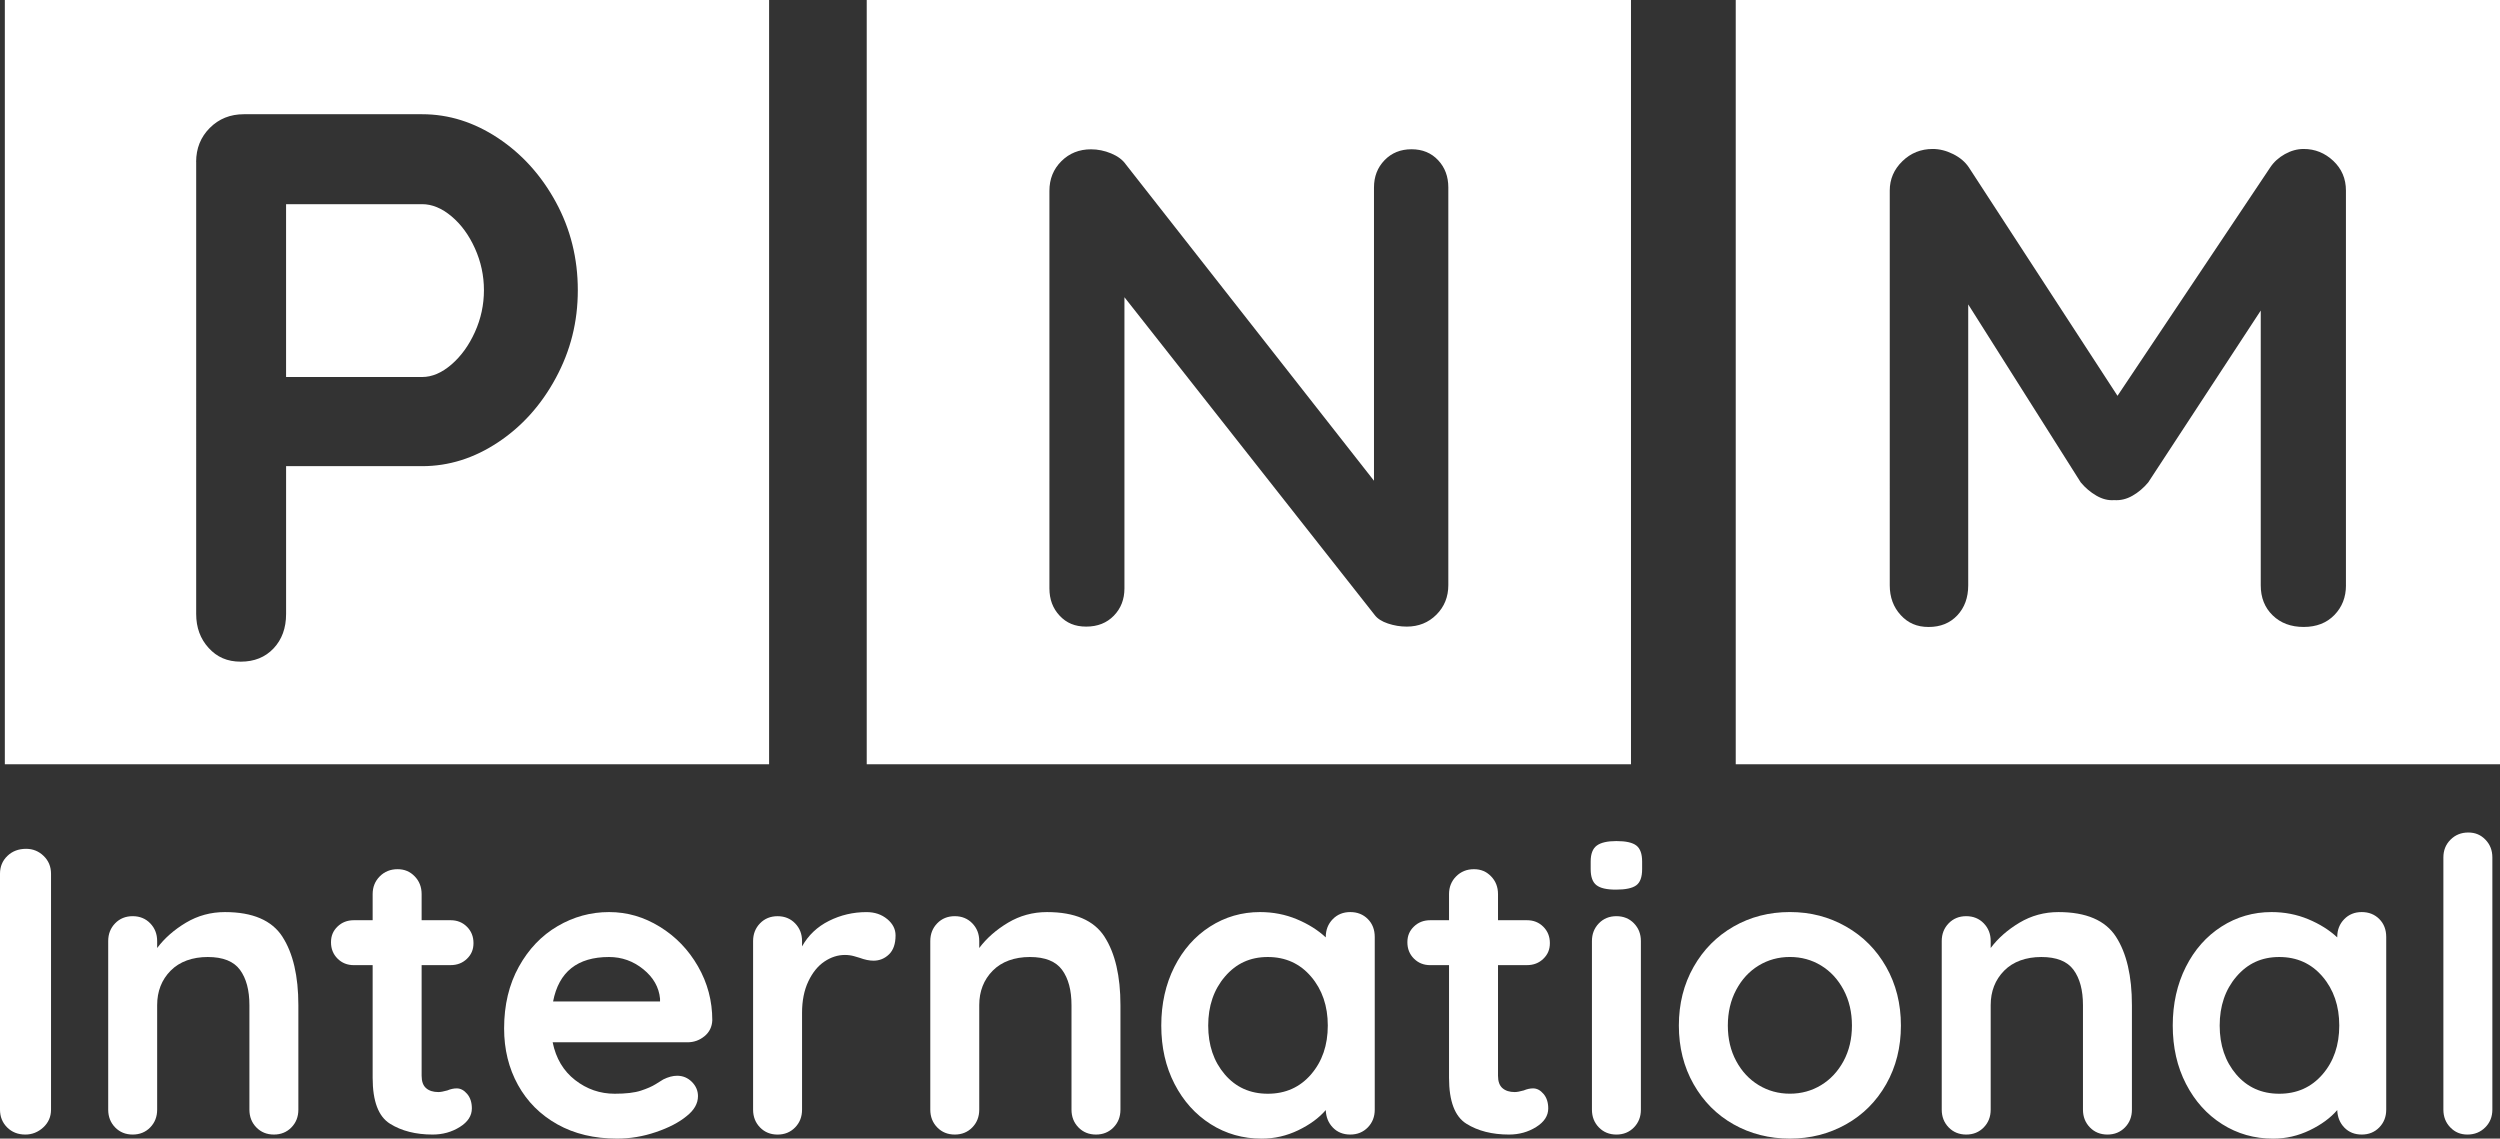 <?xml version="1.0" encoding="UTF-8"?>
<svg id="Vrstva_1" data-name="Vrstva 1" xmlns="http://www.w3.org/2000/svg" viewBox="0 0 952.03 433.6">
  <rect x="0" y="0" width="952.03" height="433.6" fill="#333333" stroke="none"/>
  <defs>
    <style>
      .cls-1 {
        fill: #fff;
      }
    </style>
  </defs>
  <g>
    <path class="cls-1" d="M171.93,138.8c3.67-3.17,6.65-7.3,8.93-12.36,2.28-5.06,3.43-10.37,3.43-15.93s-1.15-10.87-3.43-15.93c-2.28-5.06-5.26-9.13-8.93-12.21-3.68-3.08-7.4-4.62-11.17-4.62h-51.82v65.82h51.82c3.77,0,7.49-1.59,11.17-4.77Z"/>
    <path class="cls-1" d="M1.84,291.04H292.88V0H1.84V291.04ZM74.69,61.66c0-5.16,1.74-9.48,5.21-12.95,3.47-3.47,7.79-5.21,12.96-5.21h67.91c10.13,0,19.75,3.03,28.89,9.08,9.13,6.06,16.48,14.2,22.04,24.42,5.56,10.23,8.34,21.4,8.34,33.51s-2.78,23.04-8.34,33.36c-5.56,10.33-12.91,18.52-22.04,24.57-9.13,6.06-18.76,9.08-28.89,9.08h-51.82v56.29c0,5.36-1.59,9.73-4.76,13.1-3.18,3.38-7.35,5.06-12.51,5.06s-9.04-1.74-12.21-5.21c-3.18-3.47-4.76-7.79-4.76-12.95V61.66Z"/>
    <path class="cls-1" d="M330.06,291.04h291.04V0H330.06V291.04Zm69.57-218.35c0-4.5,1.51-8.27,4.54-11.29,3.03-3.03,6.79-4.54,11.3-4.54,2.6,0,5.15,.52,7.66,1.56,2.51,1.04,4.37,2.43,5.58,4.16l94.52,120.49V71.39c0-4.15,1.34-7.62,4.03-10.39,2.68-2.77,6.1-4.16,10.26-4.16s7.53,1.39,10.13,4.16c2.6,2.77,3.89,6.23,3.89,10.39V222.78c0,4.5-1.51,8.27-4.54,11.3-3.03,3.03-6.8,4.54-11.3,4.54-2.43,0-4.8-.39-7.14-1.17-2.34-.78-4.02-1.86-5.06-3.25l-95.3-121.01v110.88c0,4.15-1.34,7.62-4.03,10.39-2.69,2.77-6.19,4.16-10.52,4.16s-7.53-1.38-10.13-4.16c-2.6-2.77-3.89-6.23-3.89-10.39V72.69Z"/>
    <path class="cls-1" d="M660.99,0V291.04h291.04V0h-291.04Zm232.38,222.91c0,4.5-1.47,8.27-4.41,11.3-2.95,3.03-6.84,4.54-11.69,4.54s-8.79-1.47-11.81-4.42c-3.03-2.94-4.54-6.75-4.54-11.43V118.26l-42.85,65.44c-1.73,2.08-3.72,3.77-5.97,5.06-2.25,1.3-4.59,1.86-7.01,1.69-2.25,.18-4.5-.39-6.75-1.69-2.25-1.3-4.24-2.99-5.97-5.06l-42.85-67.78v106.99c0,4.67-1.39,8.48-4.16,11.43-2.77,2.95-6.41,4.42-10.91,4.42s-7.88-1.51-10.65-4.54c-2.77-3.03-4.16-6.79-4.16-11.3V72.56c0-4.32,1.6-8.05,4.8-11.16,3.2-3.12,7.05-4.67,11.56-4.67,2.6,0,5.19,.65,7.79,1.95,2.6,1.3,4.59,2.99,5.97,5.06l56.61,86.99,58.17-86.99c1.38-2.08,3.25-3.76,5.58-5.06,2.34-1.3,4.71-1.95,7.14-1.95,4.33,0,8.09,1.52,11.3,4.54,3.2,3.03,4.8,6.79,4.8,11.29V222.91Z"/>
  </g>
  <g>
    <path class="cls-1" d="M16.48,429.33c-1.97,1.81-4.25,2.72-6.84,2.72-2.8,0-5.11-.91-6.92-2.72-1.81-1.81-2.72-4.07-2.72-6.76v-89.85c0-2.69,.93-4.95,2.8-6.76,1.87-1.81,4.25-2.72,7.15-2.72,2.59,0,4.82,.91,6.68,2.72,1.87,1.81,2.8,4.07,2.8,6.76v89.85c0,2.7-.99,4.95-2.95,6.76Z"/>
    <path class="cls-1" d="M107.56,356.74c4.04,6.27,6.06,14.95,6.06,26.04v39.79c0,2.7-.88,4.95-2.64,6.76-1.76,1.81-3.99,2.72-6.68,2.72s-4.92-.91-6.68-2.72c-1.76-1.81-2.64-4.07-2.64-6.76v-39.79c0-5.7-1.19-10.18-3.58-13.44-2.39-3.26-6.48-4.9-12.28-4.9s-10.73,1.74-14.14,5.21c-3.42,3.47-5.13,7.85-5.13,13.13v39.79c0,2.7-.88,4.95-2.64,6.76-1.76,1.81-3.99,2.72-6.68,2.72s-4.92-.91-6.68-2.72c-1.76-1.81-2.64-4.07-2.64-6.76v-64.2c0-2.69,.88-4.95,2.64-6.76,1.76-1.81,3.99-2.72,6.68-2.72s4.92,.91,6.68,2.72c1.76,1.82,2.64,4.07,2.64,6.76v2.64c2.8-3.73,6.45-6.94,10.96-9.64,4.51-2.69,9.46-4.04,14.84-4.04,10.57,0,17.88,3.14,21.92,9.4Z"/>
    <path class="cls-1" d="M177.9,416.58c1.19,1.4,1.79,3.24,1.79,5.52,0,2.8-1.53,5.16-4.59,7.07-3.06,1.92-6.5,2.88-10.34,2.88-6.43,0-11.84-1.37-16.24-4.12-4.41-2.75-6.61-8.57-6.61-17.49v-42.9h-7.15c-2.49,0-4.56-.83-6.22-2.49-1.66-1.66-2.49-3.73-2.49-6.22s.83-4.38,2.49-5.99c1.66-1.61,3.73-2.41,6.22-2.41h7.15v-9.95c0-2.69,.91-4.95,2.72-6.76,1.81-1.81,4.07-2.72,6.76-2.72s4.77,.91,6.53,2.72c1.76,1.81,2.64,4.07,2.64,6.76v9.95h11.04c2.49,0,4.56,.83,6.22,2.49,1.66,1.66,2.49,3.73,2.49,6.22s-.83,4.38-2.49,5.98c-1.66,1.61-3.73,2.41-6.22,2.41h-11.04v42.12c0,2.18,.57,3.76,1.71,4.74,1.14,.99,2.69,1.48,4.66,1.48,.83,0,1.97-.21,3.42-.62,1.24-.52,2.43-.78,3.58-.78,1.45,0,2.77,.7,3.96,2.1Z"/>
    <path class="cls-1" d="M268.29,394.59c-1.87,1.55-4.04,2.33-6.53,2.33h-51.3c1.24,6.12,4.09,10.91,8.55,14.38,4.45,3.47,9.48,5.21,15.08,5.21,4.25,0,7.56-.39,9.95-1.17,2.38-.78,4.27-1.61,5.67-2.49,1.4-.88,2.36-1.48,2.88-1.79,1.87-.93,3.63-1.4,5.28-1.4,2.18,0,4.04,.78,5.6,2.33,1.55,1.55,2.33,3.37,2.33,5.44,0,2.8-1.45,5.34-4.35,7.62-2.9,2.39-6.79,4.41-11.66,6.06-4.87,1.66-9.79,2.49-14.77,2.49-8.7,0-16.3-1.81-22.77-5.44-6.48-3.63-11.48-8.63-15-15-3.52-6.37-5.28-13.55-5.28-21.53,0-8.91,1.87-16.73,5.6-23.47,3.73-6.74,8.65-11.89,14.77-15.47,6.11-3.58,12.64-5.36,19.59-5.36s13.29,1.87,19.35,5.6c6.06,3.73,10.91,8.76,14.53,15.08,3.63,6.32,5.44,13.16,5.44,20.52-.1,2.49-1.09,4.51-2.95,6.06Zm-57.67-13.21h40.73v-1.09c-.42-4.35-2.54-8.08-6.37-11.19-3.84-3.11-8.19-4.66-13.06-4.66-12.02,0-19.12,5.65-21.3,16.94Z"/>
    <path class="cls-1" d="M337.85,349.98c2.12,1.76,3.19,3.84,3.19,6.22,0,3.21-.83,5.62-2.49,7.23-1.66,1.61-3.63,2.41-5.91,2.41-1.56,0-3.32-.36-5.29-1.09-.31-.1-1.01-.31-2.1-.62s-2.25-.47-3.5-.47c-2.7,0-5.28,.83-7.77,2.49-2.49,1.66-4.53,4.17-6.14,7.54-1.61,3.37-2.41,7.38-2.41,12.05v36.84c0,2.7-.88,4.95-2.64,6.76-1.76,1.81-3.99,2.72-6.68,2.72s-4.92-.91-6.68-2.72c-1.76-1.81-2.64-4.07-2.64-6.76v-64.2c0-2.69,.88-4.95,2.64-6.76,1.76-1.81,3.99-2.72,6.68-2.72s4.92,.91,6.68,2.72c1.76,1.82,2.64,4.07,2.64,6.76v2.02c2.38-4.25,5.8-7.49,10.26-9.72,4.45-2.23,9.22-3.34,14.3-3.34,3.11,0,5.72,.88,7.85,2.64Z"/>
    <path class="cls-1" d="M420.62,356.74c4.04,6.27,6.06,14.95,6.06,26.04v39.79c0,2.7-.88,4.95-2.64,6.76-1.76,1.81-3.99,2.72-6.68,2.72s-4.92-.91-6.68-2.72c-1.76-1.81-2.64-4.07-2.64-6.76v-39.79c0-5.7-1.19-10.18-3.58-13.44-2.39-3.26-6.48-4.9-12.28-4.9s-10.73,1.74-14.14,5.21c-3.42,3.47-5.13,7.85-5.13,13.13v39.79c0,2.7-.88,4.95-2.64,6.76-1.76,1.81-3.99,2.72-6.68,2.72s-4.92-.91-6.68-2.72c-1.76-1.81-2.64-4.07-2.64-6.76v-64.2c0-2.69,.88-4.95,2.64-6.76,1.76-1.81,3.99-2.72,6.68-2.72s4.92,.91,6.68,2.72c1.76,1.82,2.64,4.07,2.64,6.76v2.64c2.8-3.73,6.45-6.94,10.96-9.64,4.51-2.69,9.46-4.04,14.84-4.04,10.57,0,17.88,3.14,21.92,9.4Z"/>
    <path class="cls-1" d="M520.88,349.98c1.76,1.76,2.64,4.04,2.64,6.84v65.75c0,2.7-.88,4.95-2.64,6.76-1.76,1.81-3.99,2.72-6.68,2.72s-4.9-.88-6.61-2.64c-1.71-1.76-2.62-3.99-2.72-6.68-2.59,3.01-6.09,5.57-10.49,7.69-4.41,2.12-9.04,3.19-13.91,3.19-7.15,0-13.63-1.84-19.43-5.52-5.8-3.68-10.39-8.78-13.76-15.31-3.37-6.53-5.05-13.94-5.05-22.23s1.66-15.72,4.97-22.31c3.32-6.58,7.85-11.71,13.6-15.39,5.75-3.68,12.1-5.52,19.04-5.52,4.98,0,9.64,.91,13.99,2.72,4.35,1.81,8.03,4.12,11.04,6.92v-.16c0-2.69,.88-4.95,2.64-6.76,1.76-1.81,3.99-2.72,6.68-2.72s4.92,.88,6.68,2.64Zm-21.61,59.15c4.25-4.92,6.37-11.11,6.37-18.58s-2.13-13.68-6.37-18.65c-4.25-4.97-9.74-7.46-16.48-7.46s-12.07,2.49-16.32,7.46c-4.25,4.97-6.37,11.19-6.37,18.65s2.1,13.65,6.3,18.58c4.2,4.92,9.66,7.38,16.4,7.38s12.23-2.46,16.48-7.38Z"/>
    <path class="cls-1" d="M587.8,416.58c1.19,1.4,1.79,3.24,1.79,5.52,0,2.8-1.53,5.16-4.59,7.07-3.06,1.92-6.5,2.88-10.34,2.88-6.43,0-11.84-1.37-16.24-4.12-4.4-2.75-6.61-8.57-6.61-17.49v-42.9h-7.15c-2.49,0-4.56-.83-6.22-2.49-1.66-1.66-2.49-3.73-2.49-6.22s.83-4.38,2.49-5.99c1.66-1.61,3.73-2.41,6.22-2.41h7.15v-9.95c0-2.69,.91-4.95,2.72-6.76,1.81-1.81,4.06-2.72,6.76-2.72s4.77,.91,6.53,2.72c1.76,1.81,2.64,4.07,2.64,6.76v9.95h11.04c2.49,0,4.56,.83,6.22,2.49,1.66,1.66,2.49,3.73,2.49,6.22s-.83,4.38-2.49,5.98c-1.66,1.61-3.73,2.41-6.22,2.41h-11.04v42.12c0,2.18,.57,3.76,1.71,4.74,1.14,.99,2.69,1.48,4.66,1.48,.83,0,1.97-.21,3.42-.62,1.24-.52,2.43-.78,3.58-.78,1.45,0,2.77,.7,3.96,2.1Z"/>
    <path class="cls-1" d="M607.93,337.07c-1.45-1.14-2.18-3.16-2.18-6.06v-2.95c0-2.9,.78-4.92,2.33-6.06,1.55-1.14,4.04-1.71,7.46-1.71,3.63,0,6.16,.57,7.62,1.71,1.45,1.14,2.18,3.16,2.18,6.06v2.95c0,3.01-.75,5.05-2.25,6.14-1.5,1.09-4.07,1.63-7.69,1.63s-6.01-.57-7.46-1.71Zm14.3,92.26c-1.76,1.81-3.99,2.72-6.68,2.72s-4.92-.91-6.68-2.72c-1.76-1.81-2.64-4.07-2.64-6.76v-64.2c0-2.69,.88-4.95,2.64-6.76,1.76-1.81,3.99-2.72,6.68-2.72s4.92,.91,6.68,2.72c1.76,1.82,2.64,4.07,2.64,6.76v64.2c0,2.7-.88,4.95-2.64,6.76Z"/>
    <path class="cls-1" d="M718.29,412.85c-3.73,6.58-8.84,11.68-15.31,15.31-6.48,3.63-13.6,5.44-21.37,5.44s-15.03-1.81-21.45-5.44c-6.43-3.63-11.5-8.73-15.23-15.31-3.73-6.58-5.6-14.01-5.6-22.31s1.87-15.72,5.6-22.31c3.73-6.58,8.81-11.71,15.23-15.39,6.42-3.68,13.57-5.52,21.45-5.52s14.9,1.84,21.37,5.52c6.47,3.68,11.58,8.81,15.31,15.39,3.73,6.58,5.6,14.02,5.6,22.31s-1.87,15.73-5.6,22.31Zm-16.24-35.91c-2.13-3.99-4.97-7.07-8.55-9.25-3.57-2.18-7.54-3.26-11.89-3.26s-8.32,1.09-11.89,3.26c-3.58,2.18-6.43,5.26-8.55,9.25-2.13,3.99-3.19,8.53-3.19,13.6s1.06,9.59,3.19,13.52c2.12,3.94,4.97,7,8.55,9.17s7.54,3.26,11.89,3.26,8.32-1.09,11.89-3.26c3.58-2.18,6.42-5.23,8.55-9.17,2.12-3.94,3.19-8.44,3.19-13.52s-1.06-9.61-3.19-13.6Z"/>
    <path class="cls-1" d="M805.8,356.74c4.04,6.27,6.06,14.95,6.06,26.04v39.79c0,2.7-.88,4.95-2.64,6.76-1.76,1.81-3.99,2.72-6.68,2.72s-4.92-.91-6.68-2.72c-1.76-1.81-2.64-4.07-2.64-6.76v-39.79c0-5.7-1.19-10.18-3.58-13.44-2.38-3.26-6.48-4.9-12.28-4.9s-10.73,1.74-14.15,5.21c-3.42,3.47-5.13,7.85-5.13,13.13v39.79c0,2.7-.88,4.95-2.64,6.76-1.76,1.81-3.99,2.72-6.68,2.72s-4.92-.91-6.68-2.72c-1.76-1.81-2.64-4.07-2.64-6.76v-64.2c0-2.69,.88-4.95,2.64-6.76,1.76-1.81,3.99-2.72,6.68-2.72s4.92,.91,6.68,2.72c1.76,1.82,2.64,4.07,2.64,6.76v2.64c2.8-3.73,6.45-6.94,10.96-9.64,4.51-2.69,9.45-4.04,14.84-4.04,10.57,0,17.88,3.14,21.92,9.4Z"/>
    <path class="cls-1" d="M906.06,349.98c1.76,1.76,2.64,4.04,2.64,6.84v65.75c0,2.7-.88,4.95-2.64,6.76-1.76,1.81-3.99,2.72-6.68,2.72s-4.9-.88-6.61-2.64c-1.71-1.76-2.62-3.99-2.72-6.68-2.59,3.01-6.09,5.57-10.49,7.69-4.41,2.12-9.04,3.19-13.91,3.19-7.15,0-13.63-1.84-19.43-5.52-5.81-3.68-10.39-8.78-13.76-15.31-3.37-6.53-5.05-13.94-5.05-22.23s1.66-15.72,4.97-22.31c3.31-6.58,7.85-11.71,13.6-15.39,5.75-3.68,12.1-5.52,19.04-5.52,4.98,0,9.64,.91,13.99,2.72,4.35,1.81,8.03,4.12,11.04,6.92v-.16c0-2.69,.88-4.95,2.64-6.76,1.76-1.81,3.99-2.72,6.68-2.72s4.92,.88,6.68,2.64Zm-21.61,59.15c4.25-4.92,6.37-11.11,6.37-18.58s-2.13-13.68-6.37-18.65c-4.25-4.97-9.74-7.46-16.48-7.46s-12.07,2.49-16.32,7.46c-4.25,4.97-6.37,11.19-6.37,18.65s2.1,13.65,6.29,18.58c4.2,4.92,9.66,7.38,16.4,7.38s12.23-2.46,16.48-7.38Z"/>
    <path class="cls-1" d="M946.4,429.33c-1.81,1.81-4.07,2.72-6.76,2.72s-4.77-.91-6.53-2.72c-1.76-1.81-2.64-4.07-2.64-6.76v-96.06c0-2.69,.9-4.95,2.72-6.76,1.81-1.81,4.06-2.72,6.76-2.72s4.77,.91,6.53,2.72c1.76,1.81,2.64,4.07,2.64,6.76v96.06c0,2.7-.91,4.95-2.72,6.76Z"/>
  </g>
</svg>